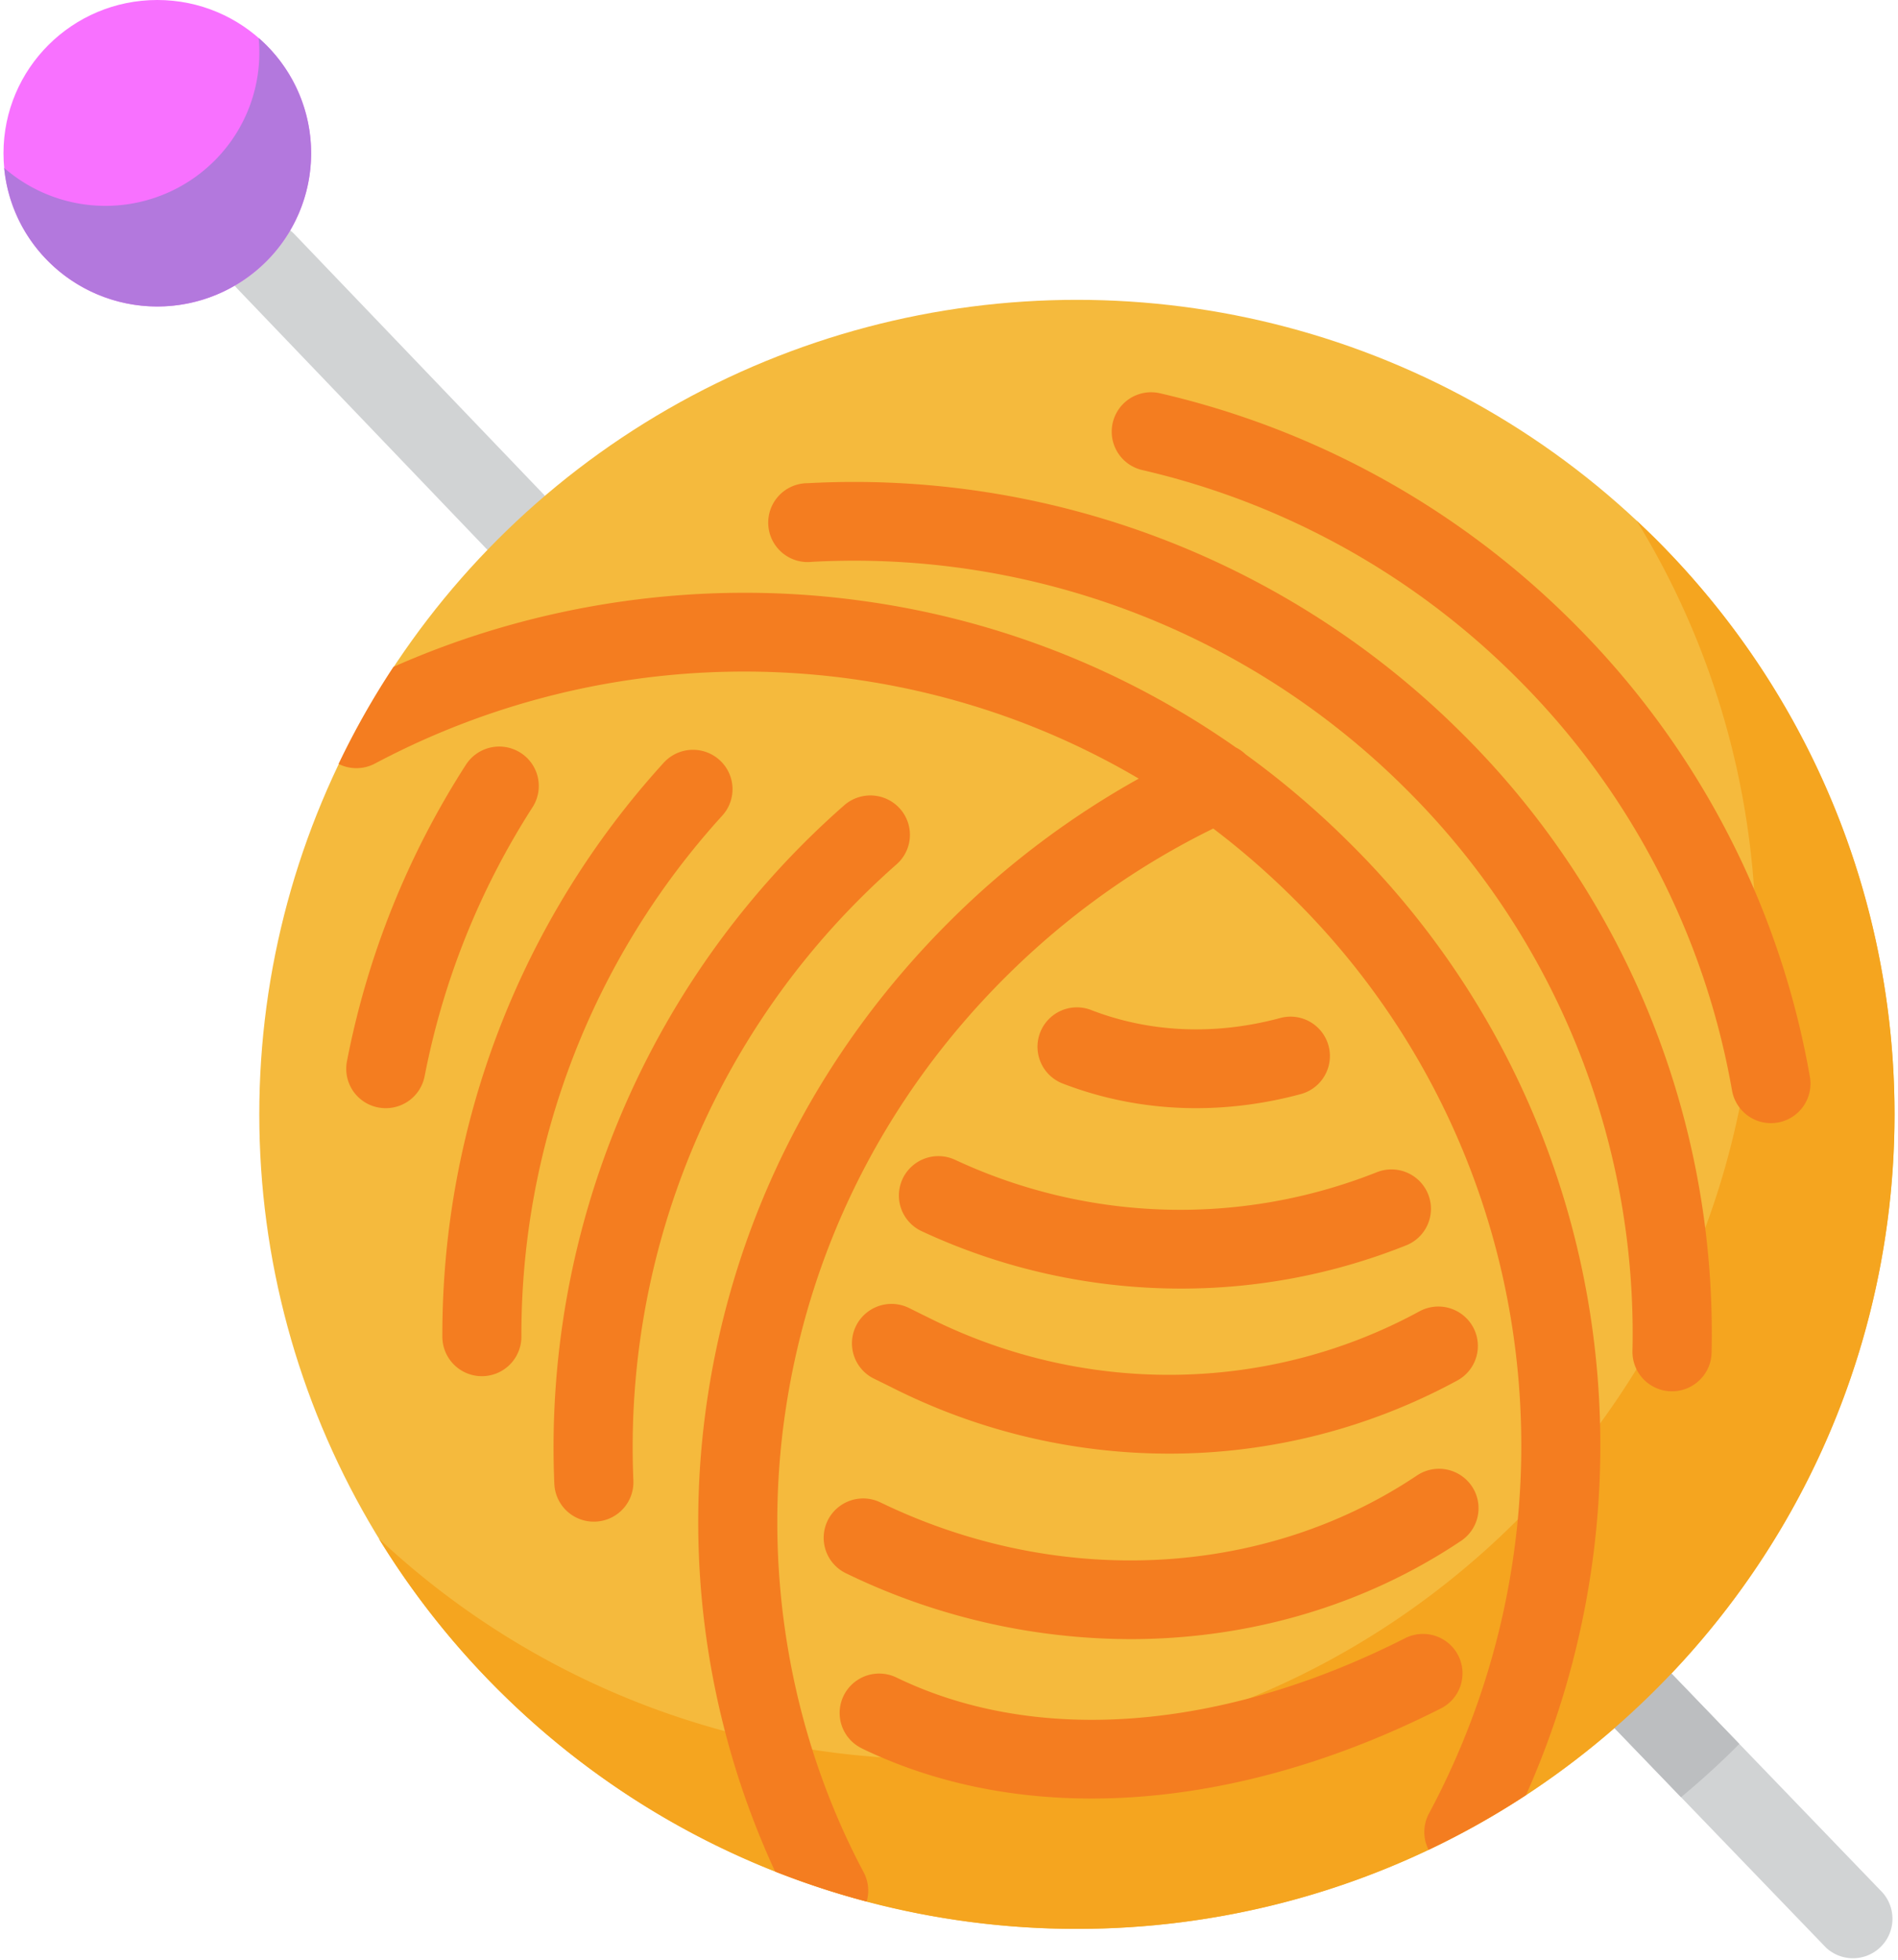 <svg xmlns="http://www.w3.org/2000/svg" width="31" height="32" viewBox="0 0 31 32">
    <g fill="none" fill-rule="nonzero">
        <g fill="#D1D3D4">
            <path d="M4.813 3.828a.648.648 0 0 0-.913-.021.641.641 0 0 0-.021.91l4.073 4.252a.645.645 0 0 0 .935-.888L4.813 3.828zM30.755 30.911l-3.444-3.574a.648.648 0 0 0-.913-.018.641.641 0 0 0-.019.909l3.445 3.574a.645.645 0 0 0 .931-.89z"/>
        </g>
        <ellipse cx="2.569" cy="2.502" fill="#F871FF" rx="2.512" ry="2.502"/>
        <path fill="#B378DD" d="M4.346.733c-.04-.04-.08-.077-.122-.113a2.492 2.492 0 0 1-.725 2.009 2.52 2.52 0 0 1-3.431.113c.053.558.295 1.103.725 1.53a2.52 2.52 0 0 0 3.553 0 2.495 2.495 0 0 0 0-3.539z"/>
        <ellipse cx="17.589" cy="18.196" fill="#F5BA3D" rx="13.354" ry="13.3"/>
        <path fill="#BCBEC0" d="M27.311 27.337a.648.648 0 0 0-.913-.018.641.641 0 0 0-.019.909l1.077 1.118c.312-.259.615-.533.907-.824l.045-.046-1.097-1.139z"/>
        <path fill="#F5A51F" d="M27.032 8.79c-.1-.098-.2-.194-.302-.29 3.142 5.122 2.489 11.9-1.96 16.332-5.116 5.095-13.35 5.192-18.584.29a13.337 13.337 0 0 0 1.96 2.478c5.215 5.195 13.67 5.195 18.886 0 5.215-5.194 5.215-13.615 0-18.81z"/>
        <g fill="#F47D20">
            <path d="M29.561 17.583a13.838 13.838 0 0 0-3.889-7.439 13.983 13.983 0 0 0-6.725-3.722.643.643 0 1 0-.292 1.253 12.69 12.69 0 0 1 6.104 3.379 12.561 12.561 0 0 1 3.53 6.751.645.645 0 0 0 1.272-.222z"/>
            <path d="M13.193 7.89a.644.644 0 1 0 .07 1.284 12.757 12.757 0 0 1 9.68 3.689 12.525 12.525 0 0 1 3.72 9.199.644.644 0 0 0 .646.656c.35 0 .639-.28.646-.63a13.798 13.798 0 0 0-4.098-10.135A14.057 14.057 0 0 0 13.193 7.89z"/>
            <path d="M22.04 13.761a14.179 14.179 0 0 0-1.695-1.443.644.644 0 0 0-.158-.112 13.892 13.892 0 0 0-6.1-2.394c-2.596-.361-5.279.021-7.66 1.077a13.167 13.167 0 0 0-.897 1.585.647.647 0 0 0 .596-.007 12.856 12.856 0 0 1 7.783-1.381c1.679.233 3.263.787 4.69 1.628a14.072 14.072 0 0 0-3.088 2.33c-2.143 2.135-3.512 4.827-3.956 7.784a13.611 13.611 0 0 0 1.105 7.732c.49.193.99.357 1.495.49a.638.638 0 0 0-.05-.48c-1.21-2.276-1.663-4.958-1.273-7.551.403-2.684 1.645-5.127 3.592-7.066 1-.996 2.14-1.81 3.392-2.424.459.348.897.729 1.312 1.142a12.527 12.527 0 0 1 3.599 7.19 12.714 12.714 0 0 1-1.387 7.75.64.64 0 0 0-.007.594 13.26 13.26 0 0 0 1.591-.893 14.03 14.03 0 0 0 1.082-7.63 13.802 13.802 0 0 0-3.965-7.92z"/>
            <path d="M8.502 12.292a.647.647 0 0 0-.892.195 13.787 13.787 0 0 0-1.943 4.842.643.643 0 0 0 .634.766.645.645 0 0 0 .634-.52c.306-1.572.9-3.05 1.763-4.394a.642.642 0 0 0-.196-.889zM11.752 12.41a.647.647 0 0 0-.912.045 13.869 13.869 0 0 0-3.615 9.372.644.644 0 1 0 1.291-.002 12.59 12.59 0 0 1 3.281-8.507.641.641 0 0 0-.045-.908z"/>
            <path d="M14.055 14.665c.19-.19.388-.375.588-.551a.641.641 0 0 0 .057-.908.648.648 0 0 0-.911-.057 13.95 13.95 0 0 0-4.735 11.082.645.645 0 0 0 .674.615.644.644 0 0 0 .617-.671 12.663 12.663 0 0 1 3.71-9.51zM13.518 24.83a.642.642 0 0 0 .298.859 10.67 10.67 0 0 0 4.646 1.076c1.927 0 3.811-.539 5.402-1.605a.641.641 0 0 0 .175-.892.647.647 0 0 0-.896-.175c-2.503 1.677-5.86 1.845-8.762.44a.647.647 0 0 0-.863.296zM14.077 28.55c1.13.546 2.403.818 3.751.818 1.82 0 3.779-.495 5.707-1.472a.642.642 0 0 0 .282-.865.647.647 0 0 0-.868-.281c-2.993 1.517-6.02 1.75-8.307.642a.647.647 0 0 0-.863.297.642.642 0 0 0 .298.86zM13.988 21.638a.642.642 0 0 0 .275.868l.226.111.1.05a10.042 10.042 0 0 0 4.503 1.069 9.847 9.847 0 0 0 4.71-1.194.642.642 0 0 0 .257-.873.647.647 0 0 0-.876-.256c-2.47 1.344-5.465 1.383-8.014.104l-.108-.053-.202-.1a.647.647 0 0 0-.871.274zM14.742 19.25a.642.642 0 0 0 .312.854c1.338.624 2.787.937 4.235.937a9.884 9.884 0 0 0 3.678-.706.642.642 0 0 0 .358-.837.646.646 0 0 0-.84-.356 8.696 8.696 0 0 1-6.884-.203.647.647 0 0 0-.859.31zM19.536 18.095c.565 0 1.14-.076 1.71-.23a.643.643 0 1 0-.336-1.242c-1.062.286-2.13.24-3.087-.13a.642.642 0 1 0-.468 1.199c.694.268 1.43.403 2.181.403z"/>
        </g>
    </g>
</svg>
